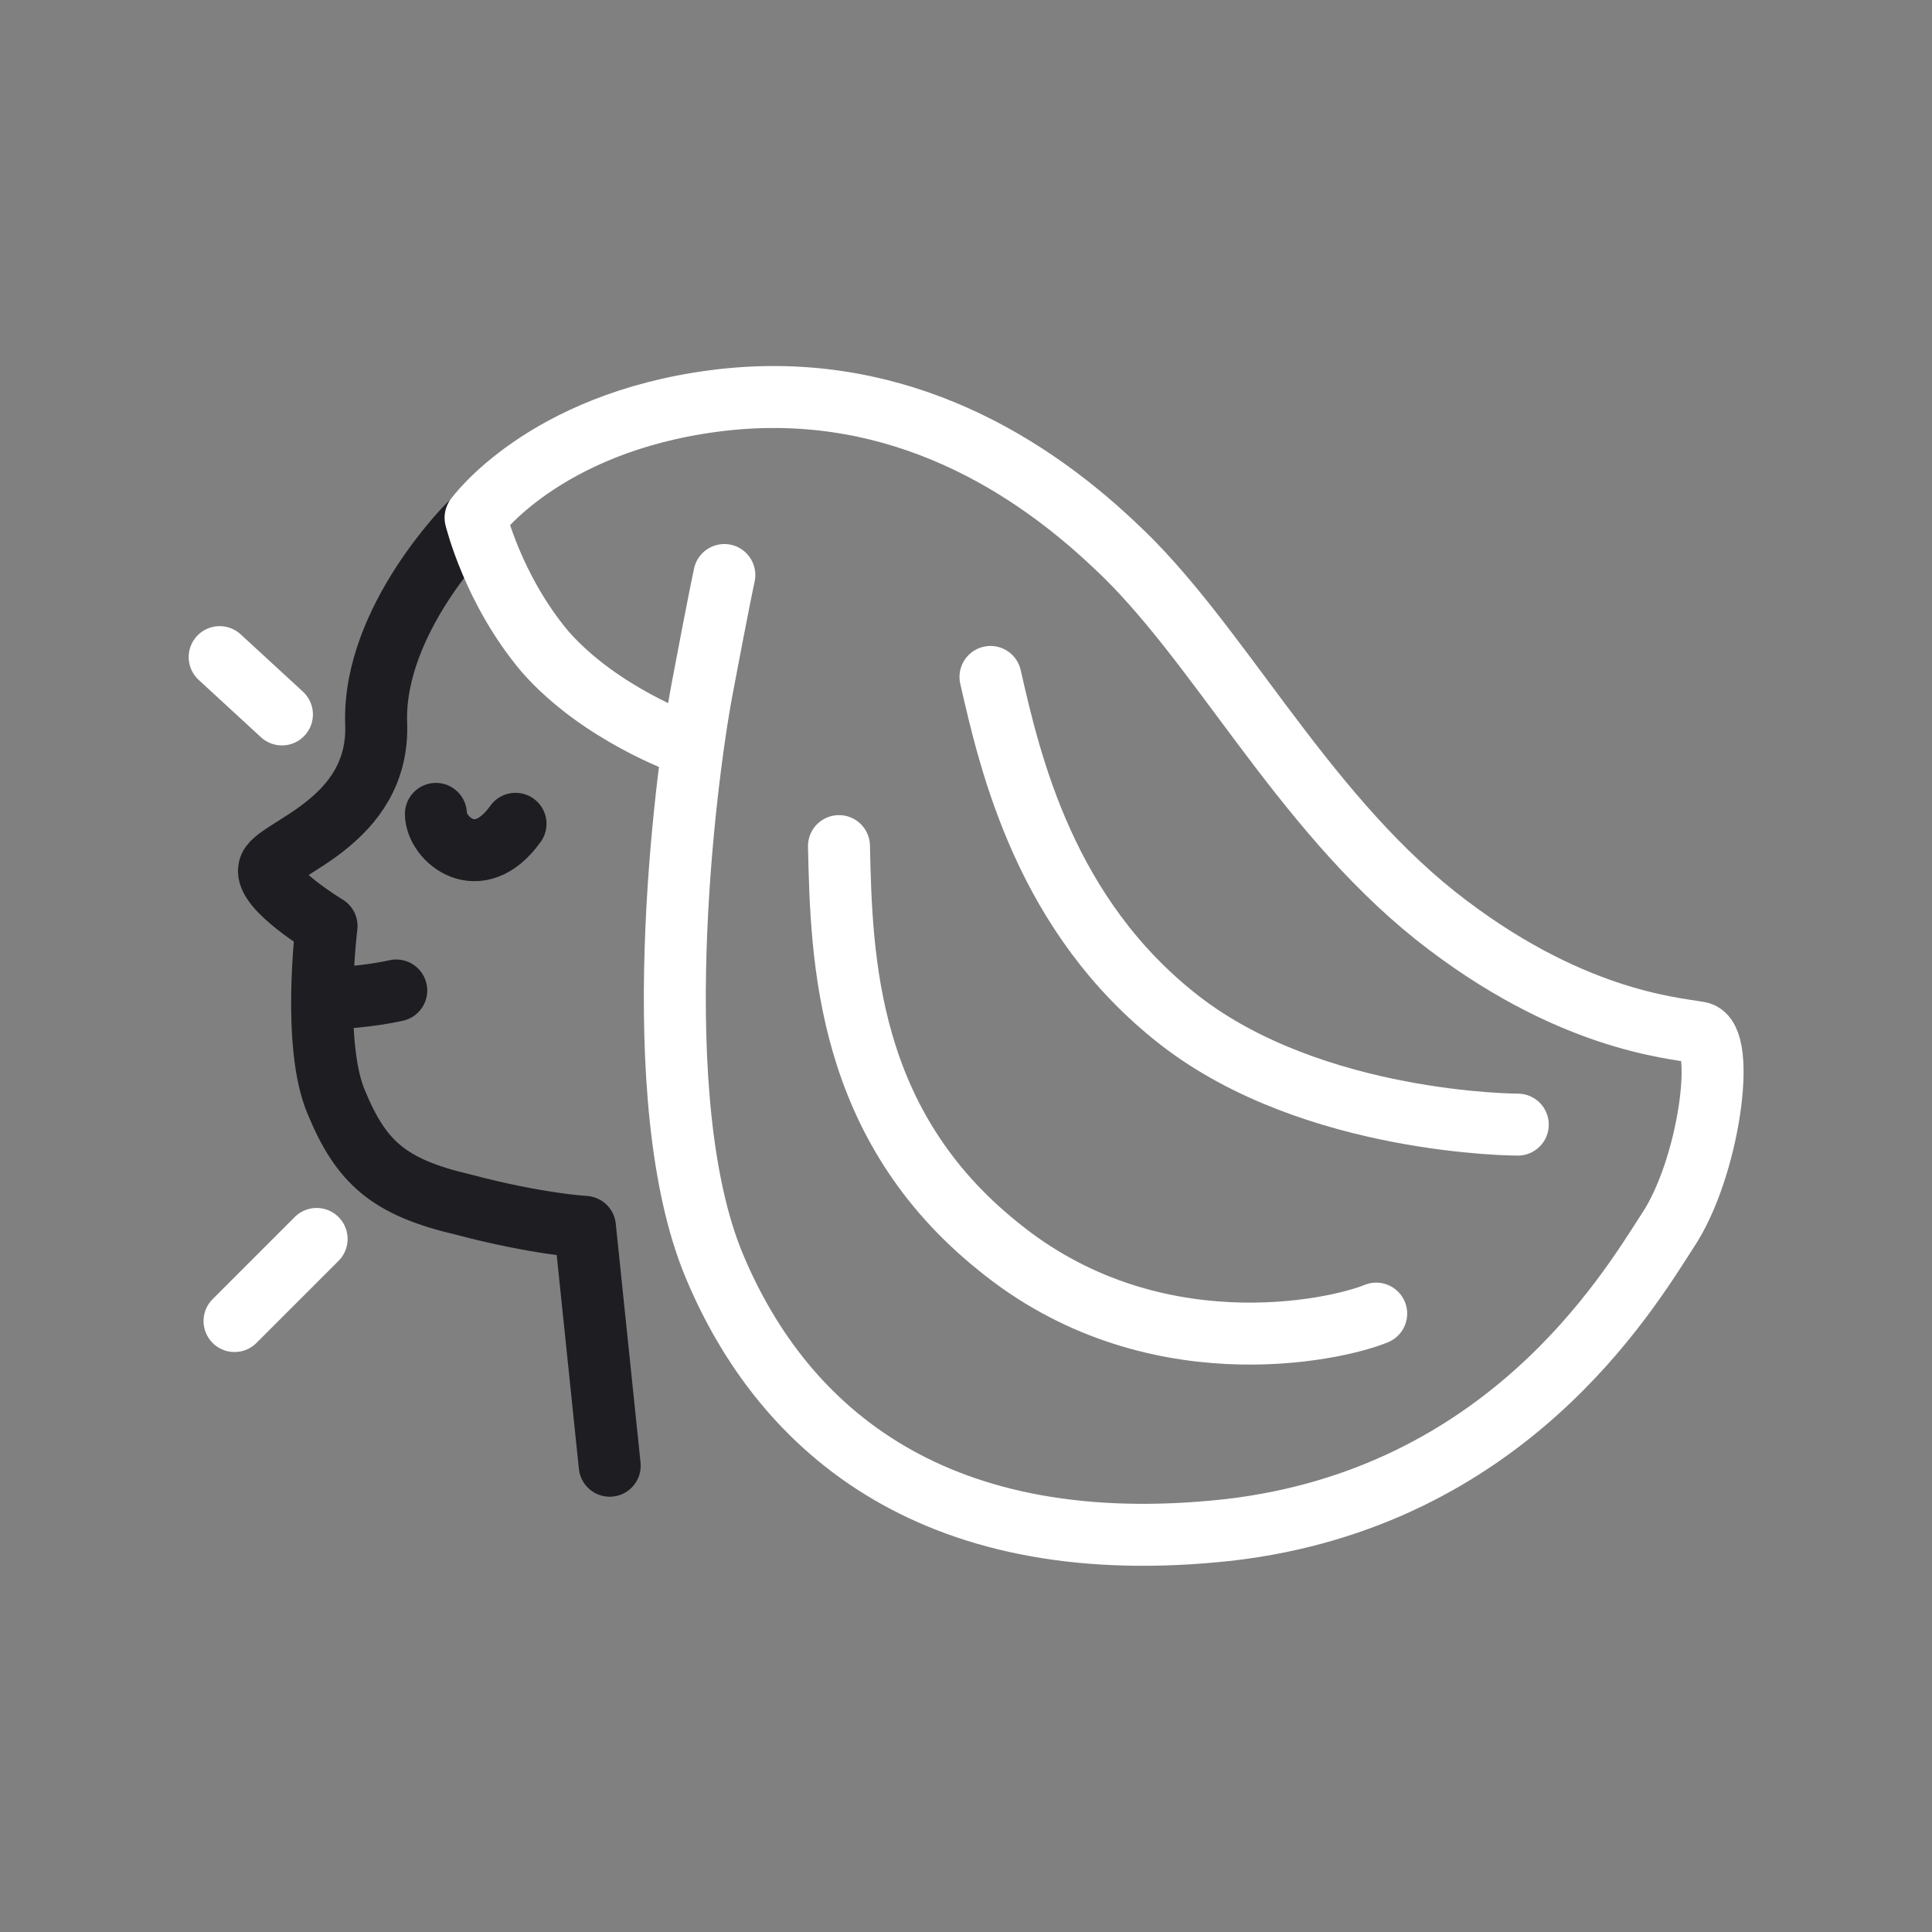 <?xml version="1.0" encoding="UTF-8"?>
<svg id="_Слой_1" data-name="Слой 1" xmlns="http://www.w3.org/2000/svg" viewBox="0 0 62.36 62.36">
  <rect x="0" y="0" width="62.36" height="62.36" fill="#808080" stroke="none"/>
  <defs>
    <style>
      .cls-1 {
        stroke: #fff;
      }

      .cls-1, .cls-2 {
        fill: none;
        stroke-linecap: round;
        stroke-linejoin: round;
        stroke-width: 2px;
      }

      .cls-2 {
        stroke: #1d1d22;
      }
    </style>
  </defs>
  <g id="_Слой_1-2" data-name=" Слой 1">
    <path class="cls-2" d="M15.11,16.96s-3.05,3.05-2.97,6.34c.16,3.29-3.37,4.09-3.45,4.74-.16.64,1.85,1.85,1.85,1.85,0,0-.48,3.85.32,5.7.8,1.93,1.69,2.73,4.09,3.29,2.41.64,3.93.72,3.93.72l.8,7.71"/>
    <path class="cls-2" d="M14.07,26.27c0,.8,1.36,2.01,2.57.32"/>
    <path class="cls-1" d="M23.38,18.56s-.16.72-.72,3.69c-.56,2.97-1.85,13.25.4,18.62,2.25,5.38,7.22,9.55,16.62,8.51,8.91-1.04,12.84-7.63,14.13-9.63,1.36-2.01,1.93-6.26,1.04-6.42-.88-.16-4.25-.4-8.51-3.77-4.42-3.53-7.06-8.91-10.36-11.96-3.05-2.89-7.39-5.38-12.92-4.66s-7.71,3.77-7.71,3.77c0,0,.56,2.33,2.25,4.33,1.77,2.01,4.5,2.97,4.5,2.97"/>
    <path class="cls-1" d="M27.08,27.31c.08,3.69.24,8.99,5.14,12.92,4.9,4.01,10.84,2.73,12.2,2.17"/>
    <path class="cls-1" d="M31.97,21.85c.64,2.81,1.77,7.71,6.1,11.08,4.33,3.37,10.92,3.37,10.92,3.37"/>
    <path class="cls-2" d="M10.7,32.21c1.04,0,2.09-.24,2.09-.24"/>
    <path class="cls-1" d="M7.09,21.21l2.01,1.85"/>
    <path class="cls-1" d="M7.57,42.64l2.65-2.65"/>
  </g>
</svg>